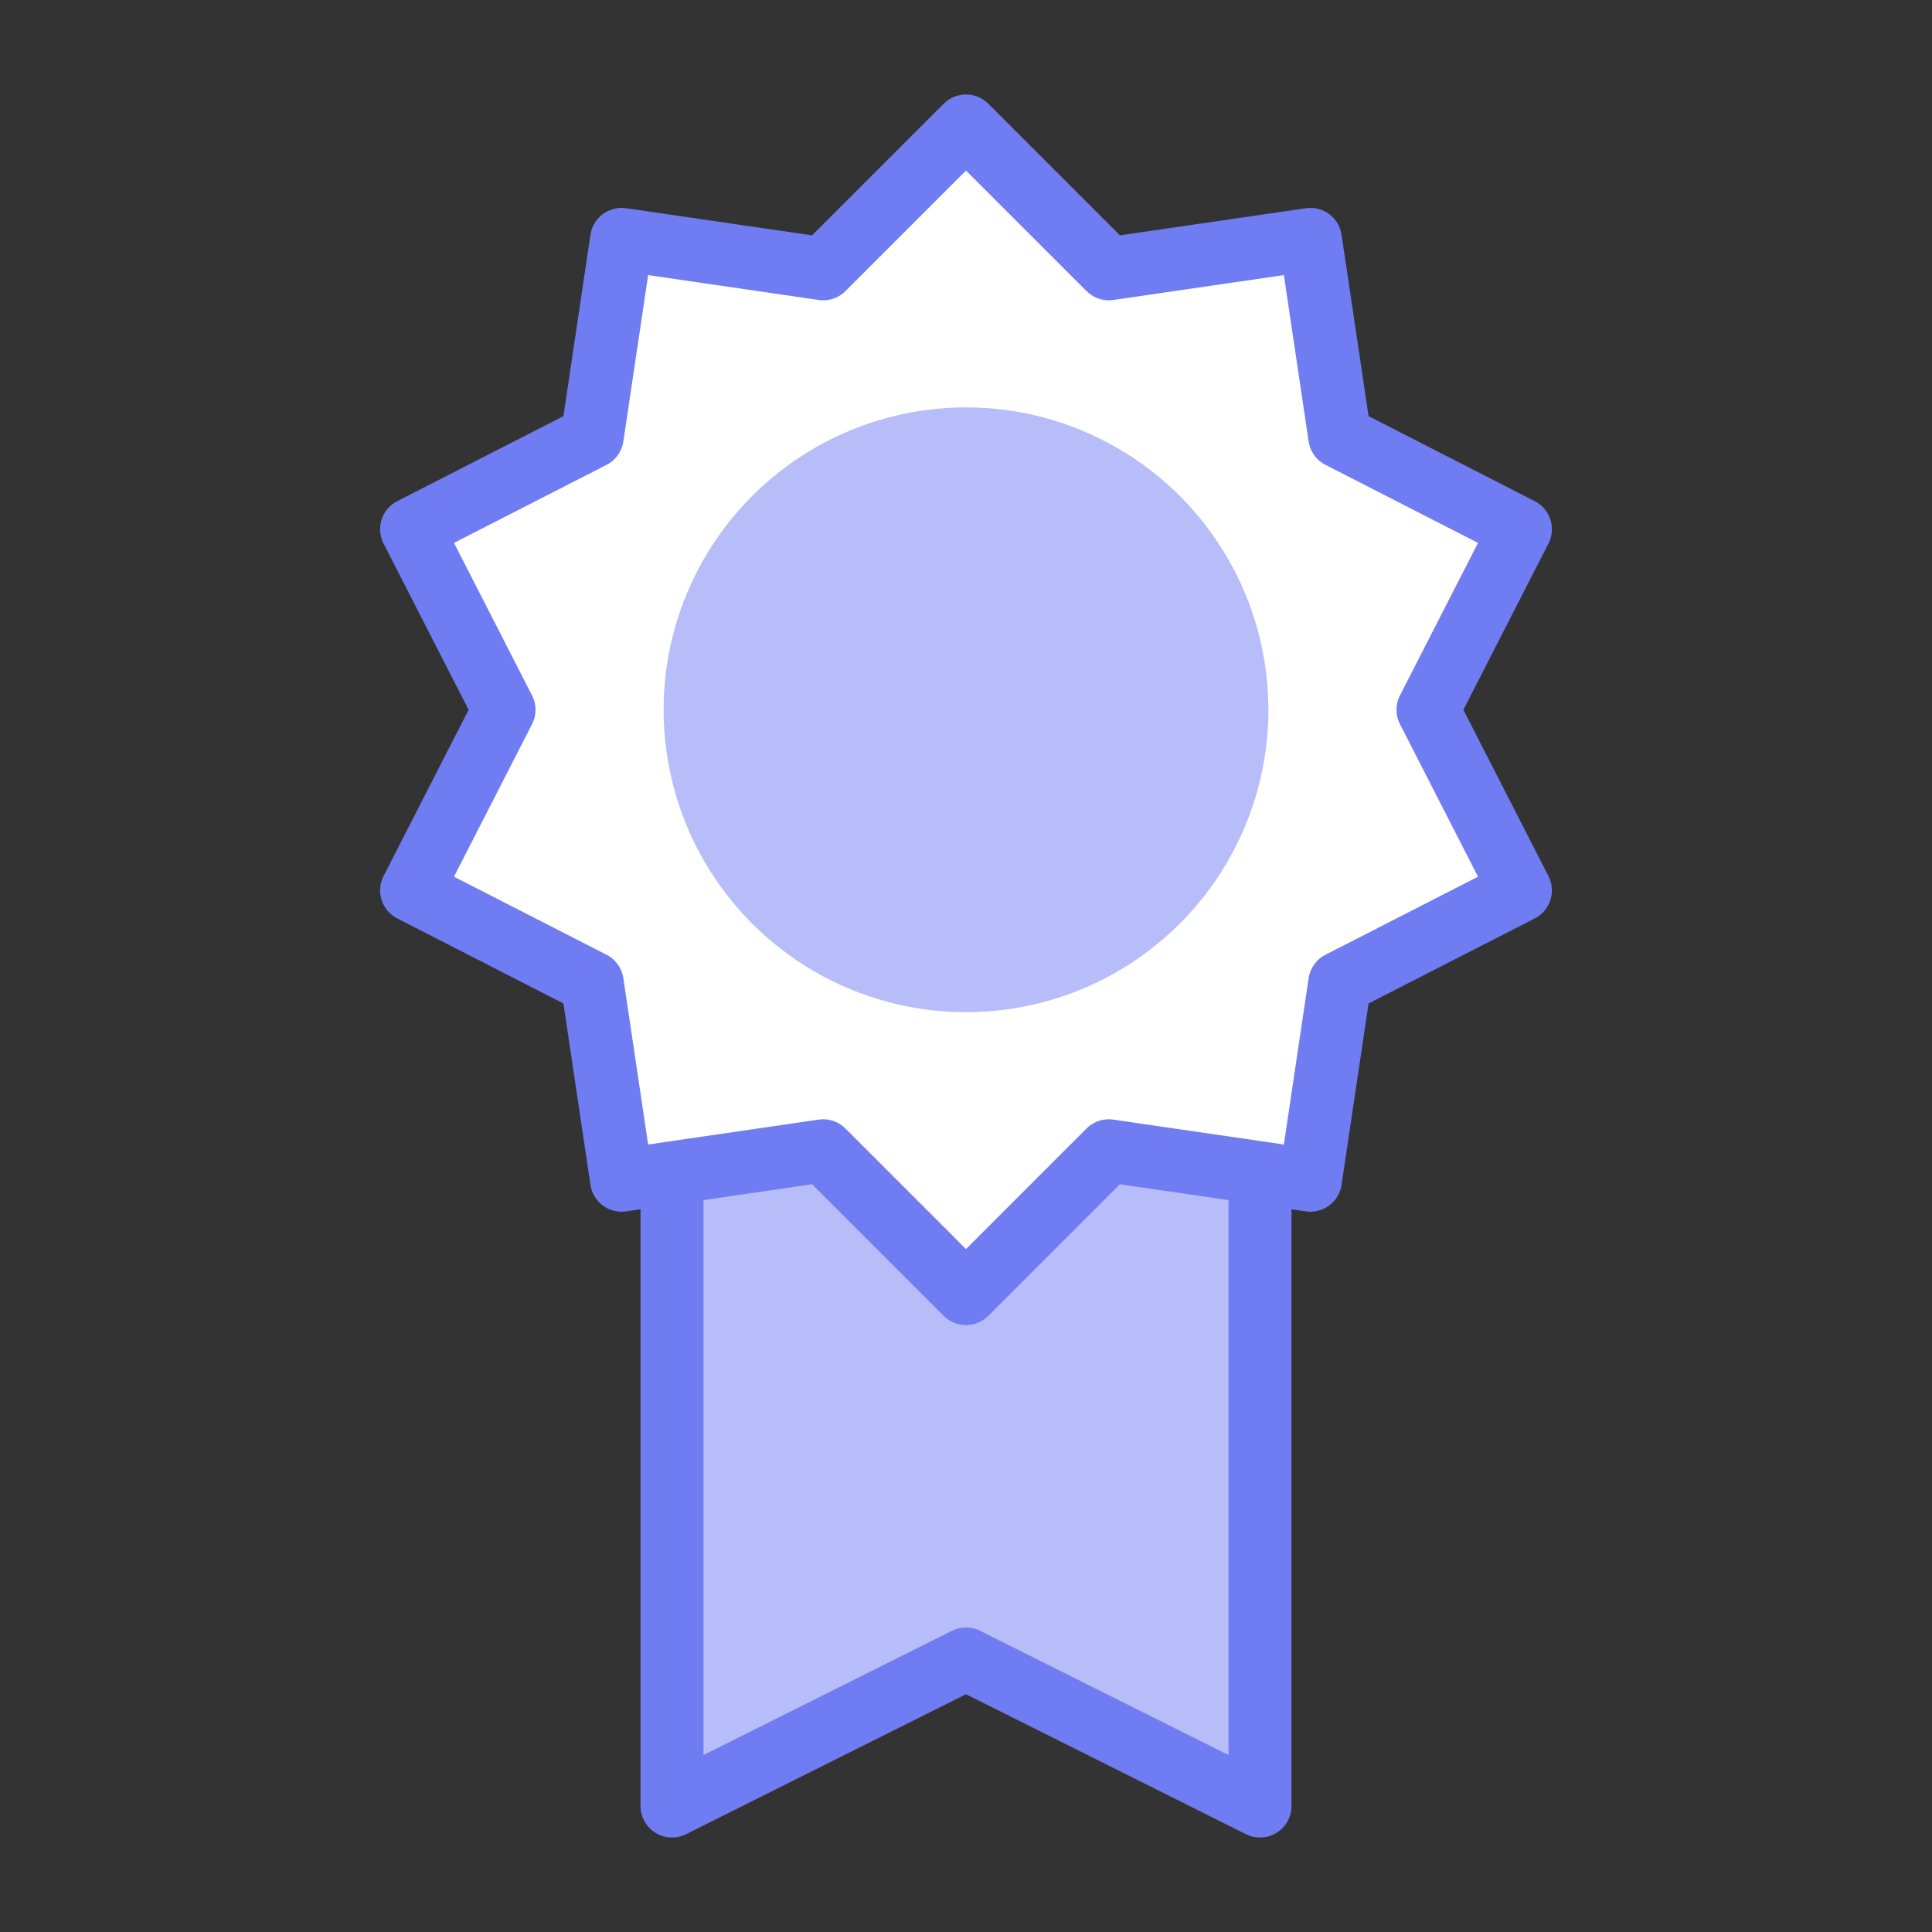 <?xml version="1.0" encoding="UTF-8"?> <svg xmlns="http://www.w3.org/2000/svg" xmlns:xlink="http://www.w3.org/1999/xlink" version="1.1" id="Layer_2_00000099624916536131161610000009755383787768812178_" x="0px" y="0px" viewBox="0 0 46 46" style="enable-background:new 0 0 46 46;" xml:space="preserve"><rect x="0" y="0" width="46" height="46" fill="#333333" stroke="none"/> <style type="text/css"> .st0{fill:#B7BDF8;stroke:#707CF1;stroke-width:1.5;stroke-linecap:round;stroke-linejoin:round;} .st1{fill:#FFFFFF;stroke:#707CF1;stroke-width:1.5;stroke-linecap:round;stroke-linejoin:round;} .st2{fill:#B7BDF8;} </style> <g id="Layer_1-2"> <g> <g> <polygon class="st0" points="23,39.5 16,43 16,21.7 30,21.7 30,43 "></polygon> <polygon class="st1" points="23,3 26.4,6.4 31.2,5.7 31.9,10.4 36.2,12.6 34,16.9 36.2,21.2 31.9,23.4 31.2,28.1 26.4,27.4 23,30.8 19.6,27.4 14.8,28.1 14.1,23.4 9.8,21.2 12,16.9 9.8,12.6 14.1,10.4 14.8,5.7 19.6,6.4 "></polygon> </g> <circle class="st2" cx="23" cy="16.9" r="7.2"></circle> </g> </g> </svg> 